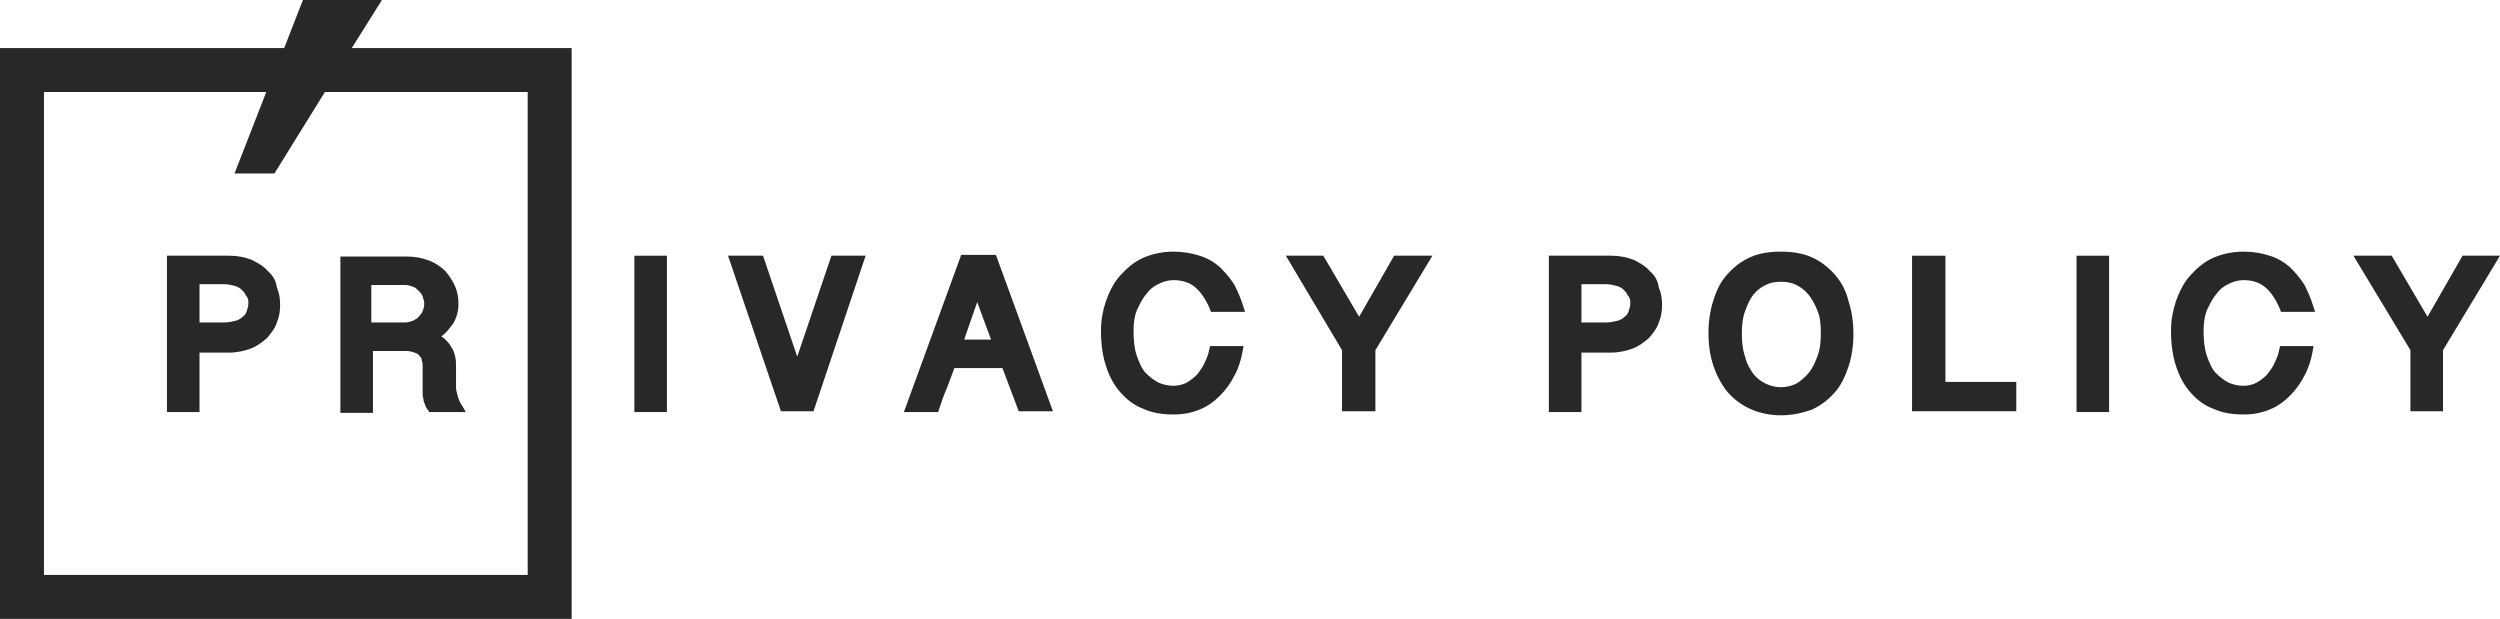 <svg enable-background="new 0 0 307 76" viewBox="0 0 307 76" xmlns="http://www.w3.org/2000/svg"><g fill="#282828"><path d="m46.9 0h-9.7l-2.3 5.9h-34.9v70.1h70.2v-5.9-5.4-58.8h-27zm17.9 11.3v53.4 5.4.5h-59.4v-59.3h27.3l-3.9 10h4.9l6.2-10z"/><path d="m32.9 33.3c-.5-.6-1.2-1-2-1.4-.8-.3-1.7-.5-2.7-.5h-7.7v19.2h4v-7.3h3.6c1 0 1.9-.2 2.7-.5s1.4-.8 2-1.3c.5-.6 1-1.2 1.2-1.9.3-.7.4-1.4.4-2.2 0-.7-.1-1.4-.4-2.1-.1-.8-.5-1.5-1.1-2zm-2.4 3.9c0 .4-.1.7-.2 1s-.2.5-.5.7c-.2.2-.5.4-.9.5s-.9.2-1.4.2h-3v-4.7h3c.5 0 .9.1 1.3.2s.7.3.9.5.4.4.5.7c.3.3.3.6.3.9z"/><path d="m45.7 43.1h4.2c.4 0 .7.1 1 .2s.5.2.6.4c.2.2.3.3.3.6.1.2.1.4.1.7v2.8.5c0 .2 0 .4.1.7 0 .2.1.5.2.7.1.3.2.5.4.7l.1.2h4.5l-.4-.7c-.3-.4-.5-.9-.6-1.3s-.2-.7-.2-1v-2.6c0-.4 0-.8-.1-1.2s-.2-.8-.5-1.2c-.2-.4-.5-.7-.8-1-.1-.1-.3-.2-.4-.3.6-.4 1-1 1.4-1.5.5-.8.7-1.6.7-2.5 0-.7-.1-1.4-.4-2.1s-.7-1.3-1.2-1.9c-.5-.5-1.2-1-2-1.3s-1.7-.5-2.7-.5h-8.2v19.2h4v-7.6zm5-3.7c-.3.1-.6.2-.9.2h-4.2v-4.6h4.2c.3 0 .6.1.9.2s.5.3.7.5.4.4.5.7.2.6.2.9-.1.7-.2.9c-.1.3-.3.5-.5.7-.1.2-.4.3-.7.5z"/><path d="m77.9 31.4h4v19.2h-4z"/><path d="m97.9 43.8-4.2-12.4h-4.3l6.5 19.1h4l6.4-19.1h-4.2z"/><path d="m118 31.4-7 19.2h4.2l.1-.3c.3-.9.6-1.8 1-2.7.3-.8.6-1.6.9-2.4h5.9l2 5.3h4.2l-7-19.2h-4.3zm3.7 10.3h-3.3l1.6-4.6z"/><path d="m140.7 36.2c.4-.6.9-1 1.5-1.3s1.2-.5 1.9-.5c1.1 0 2 .3 2.7.9s1.3 1.5 1.8 2.7l.1.3h4.2l-.2-.6c-.3-1-.7-1.9-1.1-2.7-.5-.8-1.1-1.5-1.8-2.2-.7-.6-1.5-1.1-2.5-1.4-.9-.3-2-.5-3.2-.5-1.4 0-2.7.3-3.8.8s-2 1.3-2.8 2.2-1.3 2-1.7 3.1c-.4 1.2-.6 2.4-.6 3.6 0 1.6.2 3.1.6 4.3.4 1.3 1 2.4 1.8 3.3s1.7 1.6 2.8 2c1.1.5 2.3.7 3.7.7 1.2 0 2.2-.2 3.2-.6s1.8-1 2.5-1.7 1.3-1.5 1.8-2.5c.5-.9.8-1.9 1-3l.1-.6h-4.1l-.1.4c-.1.6-.3 1.1-.6 1.7-.2.5-.6 1-.9 1.4-.4.4-.8.7-1.3 1-1 .5-2.2.5-3.4 0-.6-.3-1.1-.7-1.6-1.2s-.8-1.3-1.1-2.1c-.3-.9-.4-1.9-.4-3.1 0-.9.1-1.7.4-2.5.3-.6.6-1.3 1.1-1.9z"/><path d="m166.9 38.9-4.4-7.5h-4.6l6.9 11.6v7.5h4.1v-7.5l7-11.6h-4.7z"/><path d="m202.6 33.3c-.5-.6-1.2-1-2-1.4-.8-.3-1.7-.5-2.7-.5h-7.7v19.2h4v-7.3h3.6c1 0 1.9-.2 2.7-.5s1.4-.8 2-1.3c.5-.6 1-1.2 1.2-1.9.3-.7.4-1.4.4-2.2 0-.7-.1-1.4-.4-2.1-.1-.8-.5-1.5-1.1-2zm-2.4 3.9c0 .4-.1.7-.2 1s-.2.5-.5.7c-.2.2-.5.4-.9.5s-.9.2-1.4.2h-3v-4.7h3c.5 0 .9.1 1.3.2s.7.3.9.5.4.4.5.7c.3.3.3.6.3.9z"/><path d="m225.3 33.7c-.8-.9-1.7-1.6-2.8-2.1s-2.4-.7-3.8-.7-2.7.2-3.8.7-2 1.2-2.8 2.1-1.3 1.9-1.7 3.2c-.4 1.2-.6 2.6-.6 4 0 1.5.2 2.8.6 4s1 2.3 1.7 3.2c.8.9 1.7 1.6 2.8 2.1s2.4.8 3.8.8 2.7-.3 3.8-.7c1.1-.5 2-1.2 2.8-2.1s1.3-2 1.7-3.2.6-2.6.6-4c0-1.5-.2-2.8-.6-4-.3-1.3-.9-2.4-1.7-3.3zm-1.7 7.2c0 1.1-.1 2-.4 2.8s-.6 1.5-1.1 2.1c-.4.5-1 1-1.5 1.3-1.2.6-2.6.6-3.8 0-.6-.3-1.1-.7-1.5-1.2-.4-.6-.8-1.2-1-2.1-.3-.8-.4-1.8-.4-2.8 0-1.1.1-2 .4-2.8s.6-1.5 1-2 .9-.9 1.5-1.2 1.2-.4 1.9-.4 1.3.1 1.9.4 1.1.7 1.5 1.2.8 1.2 1.1 2c.3.7.4 1.6.4 2.7z"/><path d="m238.9 31.4h-4.1v19.1h12.8v-3.6h-8.7z"/><path d="m255 31.4h4v19.2h-4z"/><path d="m272.1 36.2c.4-.6.9-1 1.5-1.3s1.2-.5 1.9-.5c1.1 0 2 .3 2.7.9s1.3 1.5 1.8 2.7l.1.3h4.2l-.2-.6c-.3-1-.7-1.9-1.1-2.7-.5-.8-1.1-1.5-1.8-2.2-.7-.6-1.5-1.1-2.5-1.4-.9-.3-2-.5-3.2-.5-1.4 0-2.7.3-3.8.8s-2 1.3-2.8 2.2-1.3 2-1.7 3.1c-.4 1.2-.6 2.4-.6 3.6 0 1.6.2 3.1.6 4.3.4 1.3 1 2.4 1.8 3.3s1.7 1.6 2.8 2c1.1.5 2.3.7 3.7.7 1.2 0 2.2-.2 3.2-.6s1.8-1 2.5-1.7 1.3-1.5 1.8-2.5c.5-.9.8-1.9 1-3l.1-.6h-4.1l-.1.4c-.1.6-.3 1.1-.6 1.7-.2.5-.6 1-.9 1.4-.4.4-.8.7-1.3 1-1 .5-2.2.5-3.4 0-.6-.3-1.1-.7-1.6-1.2s-.8-1.3-1.1-2.1c-.3-.9-.4-1.9-.4-3.1 0-.9.1-1.7.4-2.5.3-.6.6-1.3 1.1-1.9z"/><path d="m302.4 31.4-4.3 7.5-4.4-7.5h-4.7l7 11.6v7.5h4v-7.5l7-11.6z"/></g></svg>